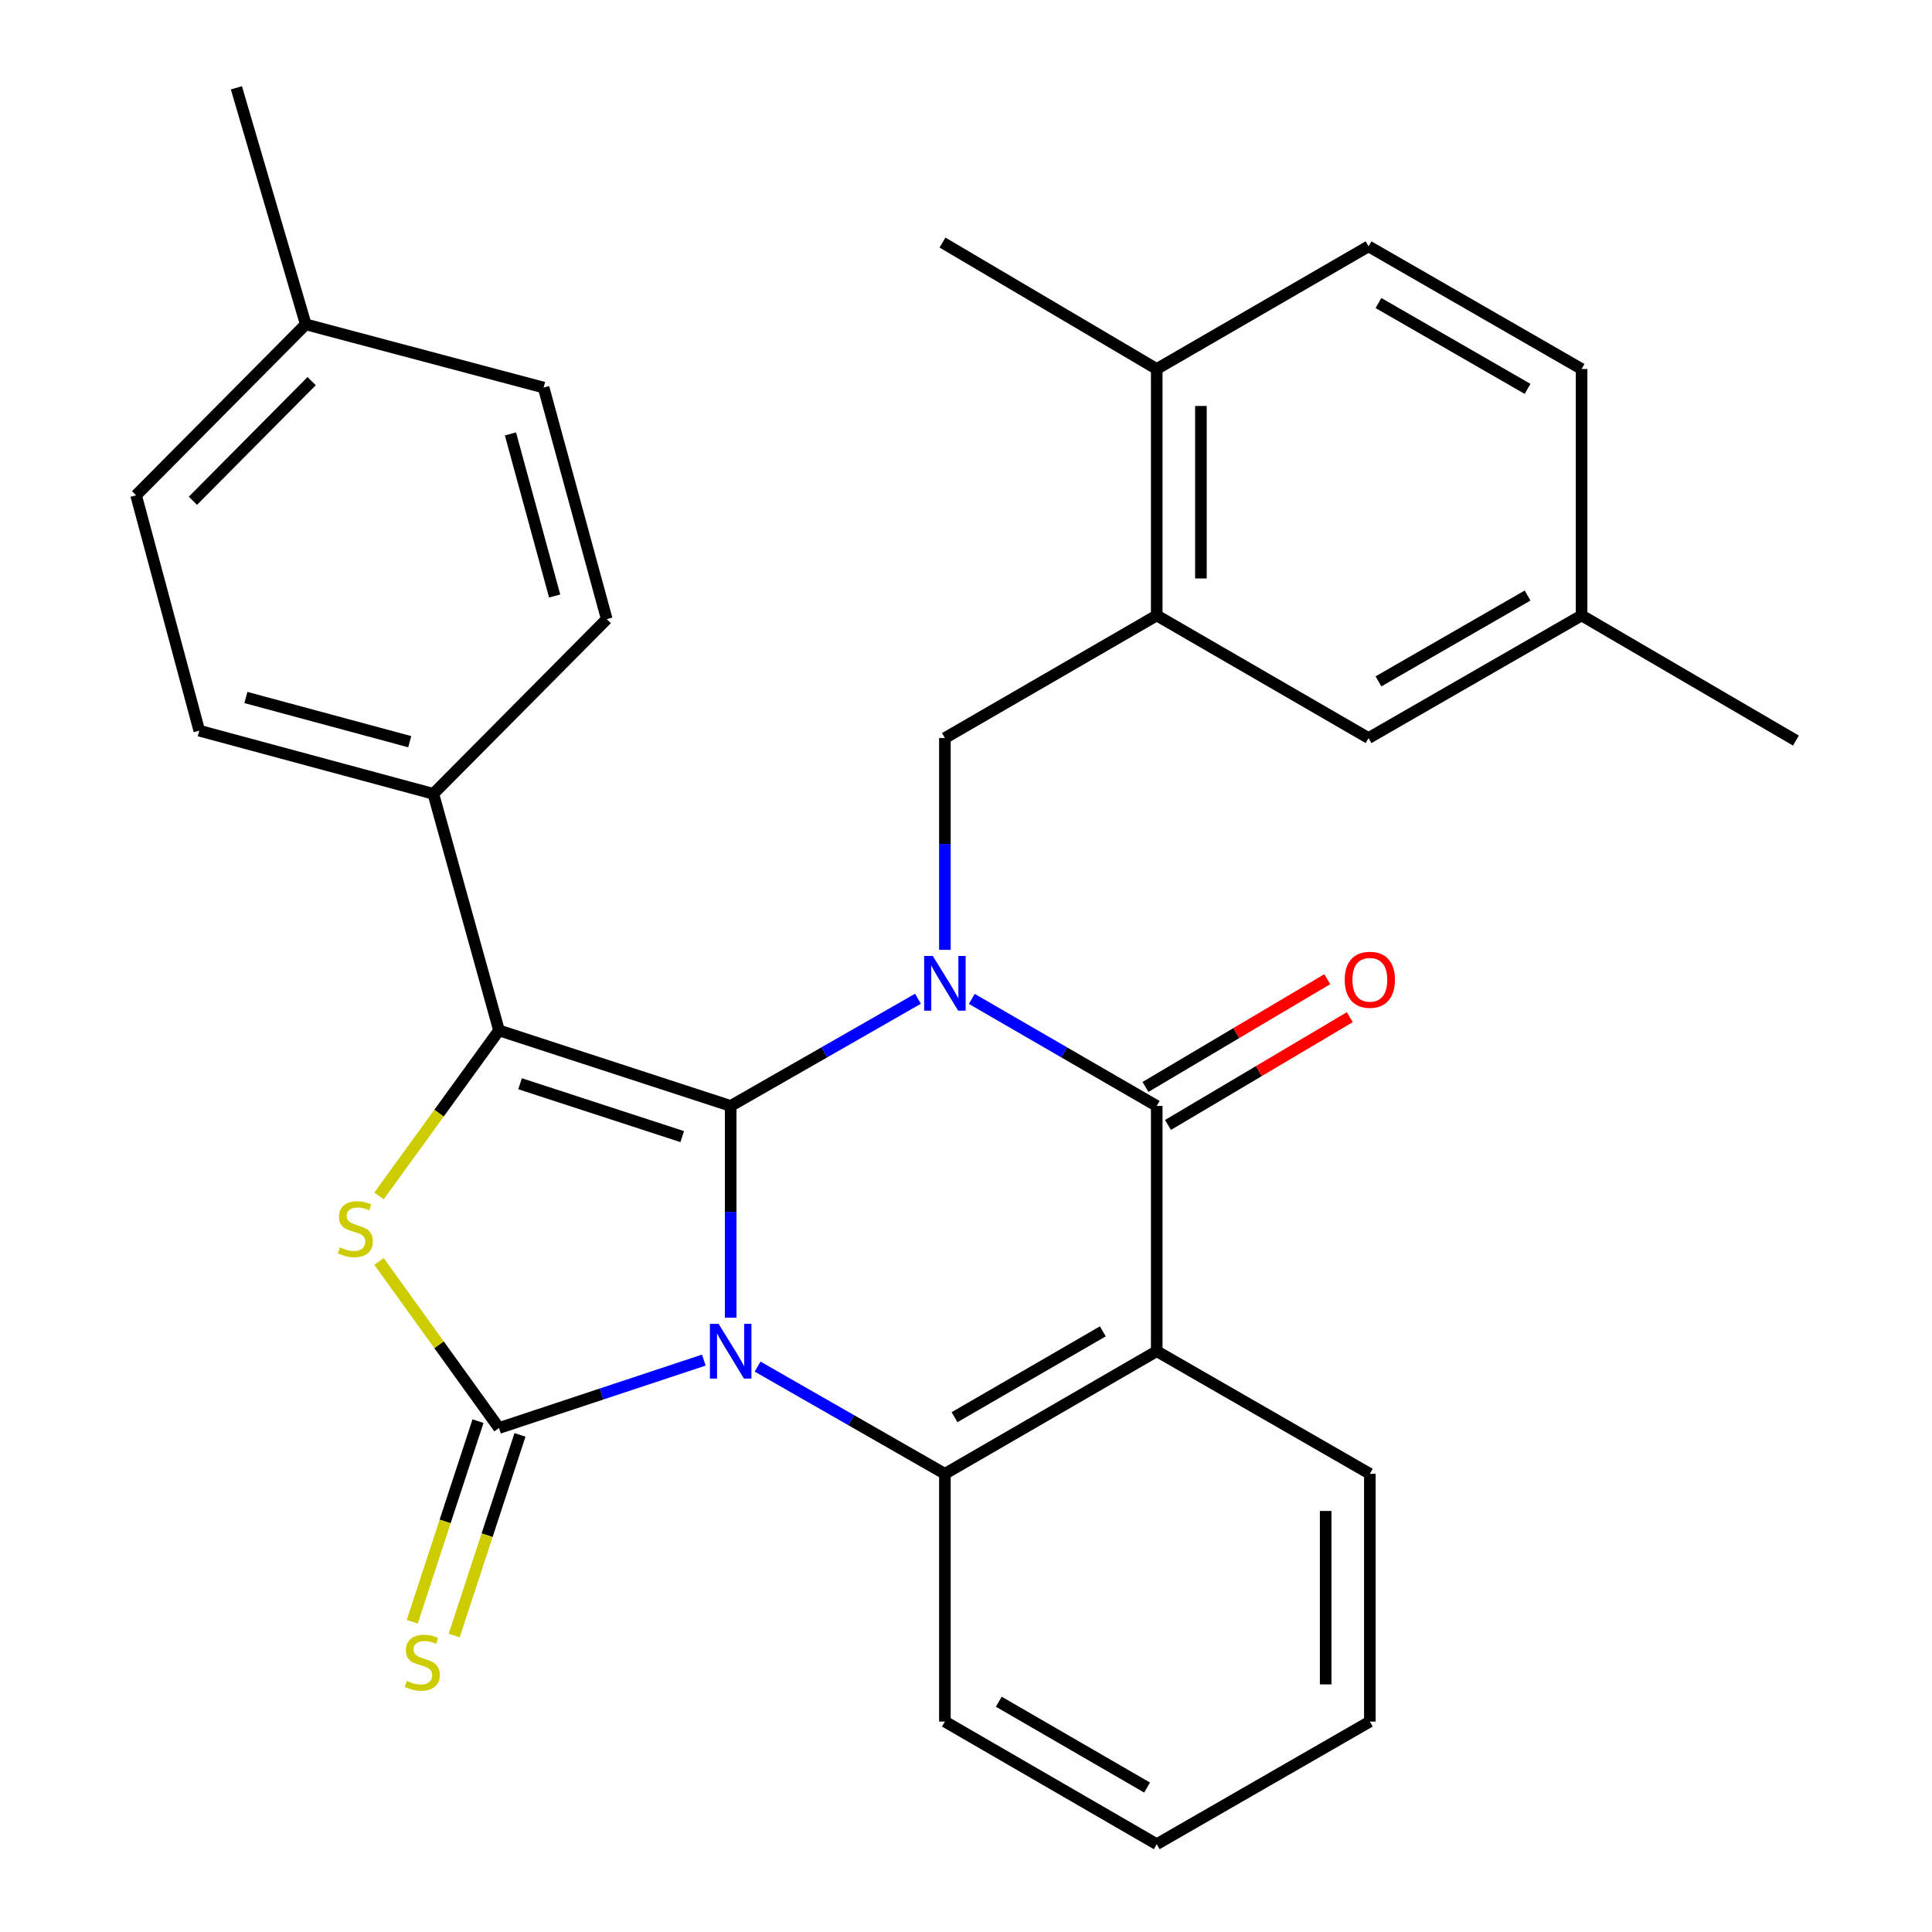 <?xml version='1.0' encoding='iso-8859-1'?>
<svg version='1.1' baseProfile='full'
              xmlns='http://www.w3.org/2000/svg'
                      xmlns:rdkit='http://www.rdkit.org/xml'
                      xmlns:xlink='http://www.w3.org/1999/xlink'
                  xml:space='preserve'
width='1000px' height='1000px' viewBox='0 0 1000 1000'>
<!-- END OF HEADER -->
<rect style='opacity:1.0;fill:#FFFFFF;stroke:none' width='1000' height='1000' x='0' y='0'> </rect>
<path class='bond-0' d='M 378.195,682.042 L 378.195,627.24' style='fill:none;fill-rule:evenodd;stroke:#0000FF;stroke-width:6px;stroke-linecap:butt;stroke-linejoin:miter;stroke-opacity:1' />
<path class='bond-0' d='M 378.195,627.24 L 378.195,572.438' style='fill:none;fill-rule:evenodd;stroke:#000000;stroke-width:6px;stroke-linecap:butt;stroke-linejoin:miter;stroke-opacity:1' />
<path class='bond-2' d='M 364.297,703.984 L 311.29,721.561' style='fill:none;fill-rule:evenodd;stroke:#0000FF;stroke-width:6px;stroke-linecap:butt;stroke-linejoin:miter;stroke-opacity:1' />
<path class='bond-2' d='M 311.29,721.561 L 258.283,739.138' style='fill:none;fill-rule:evenodd;stroke:#000000;stroke-width:6px;stroke-linecap:butt;stroke-linejoin:miter;stroke-opacity:1' />
<path class='bond-6' d='M 392.129,707.351 L 440.602,735.097' style='fill:none;fill-rule:evenodd;stroke:#0000FF;stroke-width:6px;stroke-linecap:butt;stroke-linejoin:miter;stroke-opacity:1' />
<path class='bond-6' d='M 440.602,735.097 L 489.075,762.844' style='fill:none;fill-rule:evenodd;stroke:#000000;stroke-width:6px;stroke-linecap:butt;stroke-linejoin:miter;stroke-opacity:1' />
<path class='bond-1' d='M 378.195,572.438 L 426.668,544.691' style='fill:none;fill-rule:evenodd;stroke:#000000;stroke-width:6px;stroke-linecap:butt;stroke-linejoin:miter;stroke-opacity:1' />
<path class='bond-1' d='M 426.668,544.691 L 475.141,516.945' style='fill:none;fill-rule:evenodd;stroke:#0000FF;stroke-width:6px;stroke-linecap:butt;stroke-linejoin:miter;stroke-opacity:1' />
<path class='bond-3' d='M 378.195,572.438 L 258.283,533.335' style='fill:none;fill-rule:evenodd;stroke:#000000;stroke-width:6px;stroke-linecap:butt;stroke-linejoin:miter;stroke-opacity:1' />
<path class='bond-3' d='M 353.119,588.313 L 269.18,560.941' style='fill:none;fill-rule:evenodd;stroke:#000000;stroke-width:6px;stroke-linecap:butt;stroke-linejoin:miter;stroke-opacity:1' />
<path class='bond-8' d='M 489.075,491.635 L 489.075,436.827' style='fill:none;fill-rule:evenodd;stroke:#0000FF;stroke-width:6px;stroke-linecap:butt;stroke-linejoin:miter;stroke-opacity:1' />
<path class='bond-8' d='M 489.075,436.827 L 489.075,382.019' style='fill:none;fill-rule:evenodd;stroke:#000000;stroke-width:6px;stroke-linecap:butt;stroke-linejoin:miter;stroke-opacity:1' />
<path class='bond-31' d='M 502.982,517.019 L 550.852,544.728' style='fill:none;fill-rule:evenodd;stroke:#0000FF;stroke-width:6px;stroke-linecap:butt;stroke-linejoin:miter;stroke-opacity:1' />
<path class='bond-31' d='M 550.852,544.728 L 598.722,572.438' style='fill:none;fill-rule:evenodd;stroke:#000000;stroke-width:6px;stroke-linecap:butt;stroke-linejoin:miter;stroke-opacity:1' />
<path class='bond-5' d='M 258.283,739.138 L 227.235,696.033' style='fill:none;fill-rule:evenodd;stroke:#000000;stroke-width:6px;stroke-linecap:butt;stroke-linejoin:miter;stroke-opacity:1' />
<path class='bond-5' d='M 227.235,696.033 L 196.188,652.928' style='fill:none;fill-rule:evenodd;stroke:#CCCC00;stroke-width:6px;stroke-linecap:butt;stroke-linejoin:miter;stroke-opacity:1' />
<path class='bond-10' d='M 247.419,735.576 L 230.393,787.501' style='fill:none;fill-rule:evenodd;stroke:#000000;stroke-width:6px;stroke-linecap:butt;stroke-linejoin:miter;stroke-opacity:1' />
<path class='bond-10' d='M 230.393,787.501 L 213.368,839.425' style='fill:none;fill-rule:evenodd;stroke:#CCCC00;stroke-width:6px;stroke-linecap:butt;stroke-linejoin:miter;stroke-opacity:1' />
<path class='bond-10' d='M 269.147,742.7 L 252.122,794.625' style='fill:none;fill-rule:evenodd;stroke:#000000;stroke-width:6px;stroke-linecap:butt;stroke-linejoin:miter;stroke-opacity:1' />
<path class='bond-10' d='M 252.122,794.625 L 235.097,846.55' style='fill:none;fill-rule:evenodd;stroke:#CCCC00;stroke-width:6px;stroke-linecap:butt;stroke-linejoin:miter;stroke-opacity:1' />
<path class='bond-11' d='M 258.283,533.335 L 224.3,410.882' style='fill:none;fill-rule:evenodd;stroke:#000000;stroke-width:6px;stroke-linecap:butt;stroke-linejoin:miter;stroke-opacity:1' />
<path class='bond-30' d='M 258.283,533.335 L 227.229,576.173' style='fill:none;fill-rule:evenodd;stroke:#000000;stroke-width:6px;stroke-linecap:butt;stroke-linejoin:miter;stroke-opacity:1' />
<path class='bond-30' d='M 227.229,576.173 L 196.174,619.012' style='fill:none;fill-rule:evenodd;stroke:#CCCC00;stroke-width:6px;stroke-linecap:butt;stroke-linejoin:miter;stroke-opacity:1' />
<path class='bond-4' d='M 598.722,572.438 L 598.722,699.375' style='fill:none;fill-rule:evenodd;stroke:#000000;stroke-width:6px;stroke-linecap:butt;stroke-linejoin:miter;stroke-opacity:1' />
<path class='bond-12' d='M 604.552,582.273 L 651.603,554.383' style='fill:none;fill-rule:evenodd;stroke:#000000;stroke-width:6px;stroke-linecap:butt;stroke-linejoin:miter;stroke-opacity:1' />
<path class='bond-12' d='M 651.603,554.383 L 698.654,526.492' style='fill:none;fill-rule:evenodd;stroke:#FF0000;stroke-width:6px;stroke-linecap:butt;stroke-linejoin:miter;stroke-opacity:1' />
<path class='bond-12' d='M 592.892,562.602 L 639.943,534.712' style='fill:none;fill-rule:evenodd;stroke:#000000;stroke-width:6px;stroke-linecap:butt;stroke-linejoin:miter;stroke-opacity:1' />
<path class='bond-12' d='M 639.943,534.712 L 686.994,506.822' style='fill:none;fill-rule:evenodd;stroke:#FF0000;stroke-width:6px;stroke-linecap:butt;stroke-linejoin:miter;stroke-opacity:1' />
<path class='bond-7' d='M 489.075,762.844 L 598.722,699.375' style='fill:none;fill-rule:evenodd;stroke:#000000;stroke-width:6px;stroke-linecap:butt;stroke-linejoin:miter;stroke-opacity:1' />
<path class='bond-7' d='M 494.066,733.533 L 570.819,689.105' style='fill:none;fill-rule:evenodd;stroke:#000000;stroke-width:6px;stroke-linecap:butt;stroke-linejoin:miter;stroke-opacity:1' />
<path class='bond-20' d='M 489.075,762.844 L 489.075,891.077' style='fill:none;fill-rule:evenodd;stroke:#000000;stroke-width:6px;stroke-linecap:butt;stroke-linejoin:miter;stroke-opacity:1' />
<path class='bond-18' d='M 598.722,699.375 L 709.03,762.844' style='fill:none;fill-rule:evenodd;stroke:#000000;stroke-width:6px;stroke-linecap:butt;stroke-linejoin:miter;stroke-opacity:1' />
<path class='bond-9' d='M 489.075,382.019 L 598.722,318.55' style='fill:none;fill-rule:evenodd;stroke:#000000;stroke-width:6px;stroke-linecap:butt;stroke-linejoin:miter;stroke-opacity:1' />
<path class='bond-13' d='M 598.722,318.55 L 598.722,190.99' style='fill:none;fill-rule:evenodd;stroke:#000000;stroke-width:6px;stroke-linecap:butt;stroke-linejoin:miter;stroke-opacity:1' />
<path class='bond-13' d='M 621.589,299.416 L 621.589,210.124' style='fill:none;fill-rule:evenodd;stroke:#000000;stroke-width:6px;stroke-linecap:butt;stroke-linejoin:miter;stroke-opacity:1' />
<path class='bond-14' d='M 598.722,318.55 L 708.357,382.019' style='fill:none;fill-rule:evenodd;stroke:#000000;stroke-width:6px;stroke-linecap:butt;stroke-linejoin:miter;stroke-opacity:1' />
<path class='bond-15' d='M 224.3,410.882 L 103.143,378.195' style='fill:none;fill-rule:evenodd;stroke:#000000;stroke-width:6px;stroke-linecap:butt;stroke-linejoin:miter;stroke-opacity:1' />
<path class='bond-15' d='M 212.083,383.901 L 127.273,361.02' style='fill:none;fill-rule:evenodd;stroke:#000000;stroke-width:6px;stroke-linecap:butt;stroke-linejoin:miter;stroke-opacity:1' />
<path class='bond-16' d='M 224.3,410.882 L 314.053,320.456' style='fill:none;fill-rule:evenodd;stroke:#000000;stroke-width:6px;stroke-linecap:butt;stroke-linejoin:miter;stroke-opacity:1' />
<path class='bond-17' d='M 598.722,190.99 L 708.357,127.509' style='fill:none;fill-rule:evenodd;stroke:#000000;stroke-width:6px;stroke-linecap:butt;stroke-linejoin:miter;stroke-opacity:1' />
<path class='bond-25' d='M 598.722,190.99 L 487.83,125.553' style='fill:none;fill-rule:evenodd;stroke:#000000;stroke-width:6px;stroke-linecap:butt;stroke-linejoin:miter;stroke-opacity:1' />
<path class='bond-19' d='M 708.357,382.019 L 818.626,318.55' style='fill:none;fill-rule:evenodd;stroke:#000000;stroke-width:6px;stroke-linecap:butt;stroke-linejoin:miter;stroke-opacity:1' />
<path class='bond-19' d='M 713.49,352.68 L 790.679,308.252' style='fill:none;fill-rule:evenodd;stroke:#000000;stroke-width:6px;stroke-linecap:butt;stroke-linejoin:miter;stroke-opacity:1' />
<path class='bond-23' d='M 103.143,378.195 L 70.443,256.365' style='fill:none;fill-rule:evenodd;stroke:#000000;stroke-width:6px;stroke-linecap:butt;stroke-linejoin:miter;stroke-opacity:1' />
<path class='bond-22' d='M 314.053,320.456 L 281.366,200.595' style='fill:none;fill-rule:evenodd;stroke:#000000;stroke-width:6px;stroke-linecap:butt;stroke-linejoin:miter;stroke-opacity:1' />
<path class='bond-22' d='M 287.089,308.493 L 264.208,224.59' style='fill:none;fill-rule:evenodd;stroke:#000000;stroke-width:6px;stroke-linecap:butt;stroke-linejoin:miter;stroke-opacity:1' />
<path class='bond-34' d='M 708.357,127.509 L 818.626,190.99' style='fill:none;fill-rule:evenodd;stroke:#000000;stroke-width:6px;stroke-linecap:butt;stroke-linejoin:miter;stroke-opacity:1' />
<path class='bond-34' d='M 713.488,156.849 L 790.677,201.286' style='fill:none;fill-rule:evenodd;stroke:#000000;stroke-width:6px;stroke-linecap:butt;stroke-linejoin:miter;stroke-opacity:1' />
<path class='bond-32' d='M 709.03,762.844 L 709.03,891.077' style='fill:none;fill-rule:evenodd;stroke:#000000;stroke-width:6px;stroke-linecap:butt;stroke-linejoin:miter;stroke-opacity:1' />
<path class='bond-32' d='M 686.163,782.079 L 686.163,871.842' style='fill:none;fill-rule:evenodd;stroke:#000000;stroke-width:6px;stroke-linecap:butt;stroke-linejoin:miter;stroke-opacity:1' />
<path class='bond-21' d='M 818.626,318.55 L 818.626,190.99' style='fill:none;fill-rule:evenodd;stroke:#000000;stroke-width:6px;stroke-linecap:butt;stroke-linejoin:miter;stroke-opacity:1' />
<path class='bond-26' d='M 818.626,318.55 L 929.557,383.315' style='fill:none;fill-rule:evenodd;stroke:#000000;stroke-width:6px;stroke-linecap:butt;stroke-linejoin:miter;stroke-opacity:1' />
<path class='bond-29' d='M 489.075,891.077 L 598.722,954.545' style='fill:none;fill-rule:evenodd;stroke:#000000;stroke-width:6px;stroke-linecap:butt;stroke-linejoin:miter;stroke-opacity:1' />
<path class='bond-29' d='M 516.977,880.806 L 593.731,925.235' style='fill:none;fill-rule:evenodd;stroke:#000000;stroke-width:6px;stroke-linecap:butt;stroke-linejoin:miter;stroke-opacity:1' />
<path class='bond-24' d='M 281.366,200.595 L 158.252,167.895' style='fill:none;fill-rule:evenodd;stroke:#000000;stroke-width:6px;stroke-linecap:butt;stroke-linejoin:miter;stroke-opacity:1' />
<path class='bond-33' d='M 70.443,256.365 L 158.252,167.895' style='fill:none;fill-rule:evenodd;stroke:#000000;stroke-width:6px;stroke-linecap:butt;stroke-linejoin:miter;stroke-opacity:1' />
<path class='bond-33' d='M 99.844,259.203 L 161.311,197.274' style='fill:none;fill-rule:evenodd;stroke:#000000;stroke-width:6px;stroke-linecap:butt;stroke-linejoin:miter;stroke-opacity:1' />
<path class='bond-27' d='M 158.252,167.895 L 122.364,45.455' style='fill:none;fill-rule:evenodd;stroke:#000000;stroke-width:6px;stroke-linecap:butt;stroke-linejoin:miter;stroke-opacity:1' />
<path class='bond-28' d='M 709.03,891.077 L 598.722,954.545' style='fill:none;fill-rule:evenodd;stroke:#000000;stroke-width:6px;stroke-linecap:butt;stroke-linejoin:miter;stroke-opacity:1' />
<path  class='atom-0' d='M 371.935 685.215
L 381.215 700.215
Q 382.135 701.695, 383.615 704.375
Q 385.095 707.055, 385.175 707.215
L 385.175 685.215
L 388.935 685.215
L 388.935 713.535
L 385.055 713.535
L 375.095 697.135
Q 373.935 695.215, 372.695 693.015
Q 371.495 690.815, 371.135 690.135
L 371.135 713.535
L 367.455 713.535
L 367.455 685.215
L 371.935 685.215
' fill='#0000FF'/>
<path  class='atom-2' d='M 482.815 494.809
L 492.095 509.809
Q 493.015 511.289, 494.495 513.969
Q 495.975 516.649, 496.055 516.809
L 496.055 494.809
L 499.815 494.809
L 499.815 523.129
L 495.935 523.129
L 485.975 506.729
Q 484.815 504.809, 483.575 502.609
Q 482.375 500.409, 482.015 499.729
L 482.015 523.129
L 478.335 523.129
L 478.335 494.809
L 482.815 494.809
' fill='#0000FF'/>
<path  class='atom-6' d='M 175.927 645.626
Q 176.247 645.746, 177.567 646.306
Q 178.887 646.866, 180.327 647.226
Q 181.807 647.546, 183.247 647.546
Q 185.927 647.546, 187.487 646.266
Q 189.047 644.946, 189.047 642.666
Q 189.047 641.106, 188.247 640.146
Q 187.487 639.186, 186.287 638.666
Q 185.087 638.146, 183.087 637.546
Q 180.567 636.786, 179.047 636.066
Q 177.567 635.346, 176.487 633.826
Q 175.447 632.306, 175.447 629.746
Q 175.447 626.186, 177.847 623.986
Q 180.287 621.786, 185.087 621.786
Q 188.367 621.786, 192.087 623.346
L 191.167 626.426
Q 187.767 625.026, 185.207 625.026
Q 182.447 625.026, 180.927 626.186
Q 179.407 627.306, 179.447 629.266
Q 179.447 630.786, 180.207 631.706
Q 181.007 632.626, 182.127 633.146
Q 183.287 633.666, 185.207 634.266
Q 187.767 635.066, 189.287 635.866
Q 190.807 636.666, 191.887 638.306
Q 193.007 639.906, 193.007 642.666
Q 193.007 646.586, 190.367 648.706
Q 187.767 650.786, 183.407 650.786
Q 180.887 650.786, 178.967 650.226
Q 177.087 649.706, 174.847 648.786
L 175.927 645.626
' fill='#CCCC00'/>
<path  class='atom-11' d='M 210.558 870.015
Q 210.878 870.135, 212.198 870.695
Q 213.518 871.255, 214.958 871.615
Q 216.438 871.935, 217.878 871.935
Q 220.558 871.935, 222.118 870.655
Q 223.678 869.335, 223.678 867.055
Q 223.678 865.495, 222.878 864.535
Q 222.118 863.575, 220.918 863.055
Q 219.718 862.535, 217.718 861.935
Q 215.198 861.175, 213.678 860.455
Q 212.198 859.735, 211.118 858.215
Q 210.078 856.695, 210.078 854.135
Q 210.078 850.575, 212.478 848.375
Q 214.918 846.175, 219.718 846.175
Q 222.998 846.175, 226.718 847.735
L 225.798 850.815
Q 222.398 849.415, 219.838 849.415
Q 217.078 849.415, 215.558 850.575
Q 214.038 851.695, 214.078 853.655
Q 214.078 855.175, 214.838 856.095
Q 215.638 857.015, 216.758 857.535
Q 217.918 858.055, 219.838 858.655
Q 222.398 859.455, 223.918 860.255
Q 225.438 861.055, 226.518 862.695
Q 227.638 864.295, 227.638 867.055
Q 227.638 870.975, 224.998 873.095
Q 222.398 875.175, 218.038 875.175
Q 215.518 875.175, 213.598 874.615
Q 211.718 874.095, 209.478 873.175
L 210.558 870.015
' fill='#CCCC00'/>
<path  class='atom-13' d='M 696.03 507.131
Q 696.03 500.331, 699.39 496.531
Q 702.75 492.731, 709.03 492.731
Q 715.31 492.731, 718.67 496.531
Q 722.03 500.331, 722.03 507.131
Q 722.03 514.011, 718.63 517.931
Q 715.23 521.811, 709.03 521.811
Q 702.79 521.811, 699.39 517.931
Q 696.03 514.051, 696.03 507.131
M 709.03 518.611
Q 713.35 518.611, 715.67 515.731
Q 718.03 512.811, 718.03 507.131
Q 718.03 501.571, 715.67 498.771
Q 713.35 495.931, 709.03 495.931
Q 704.71 495.931, 702.35 498.731
Q 700.03 501.531, 700.03 507.131
Q 700.03 512.851, 702.35 515.731
Q 704.71 518.611, 709.03 518.611
' fill='#FF0000'/>
</svg>
